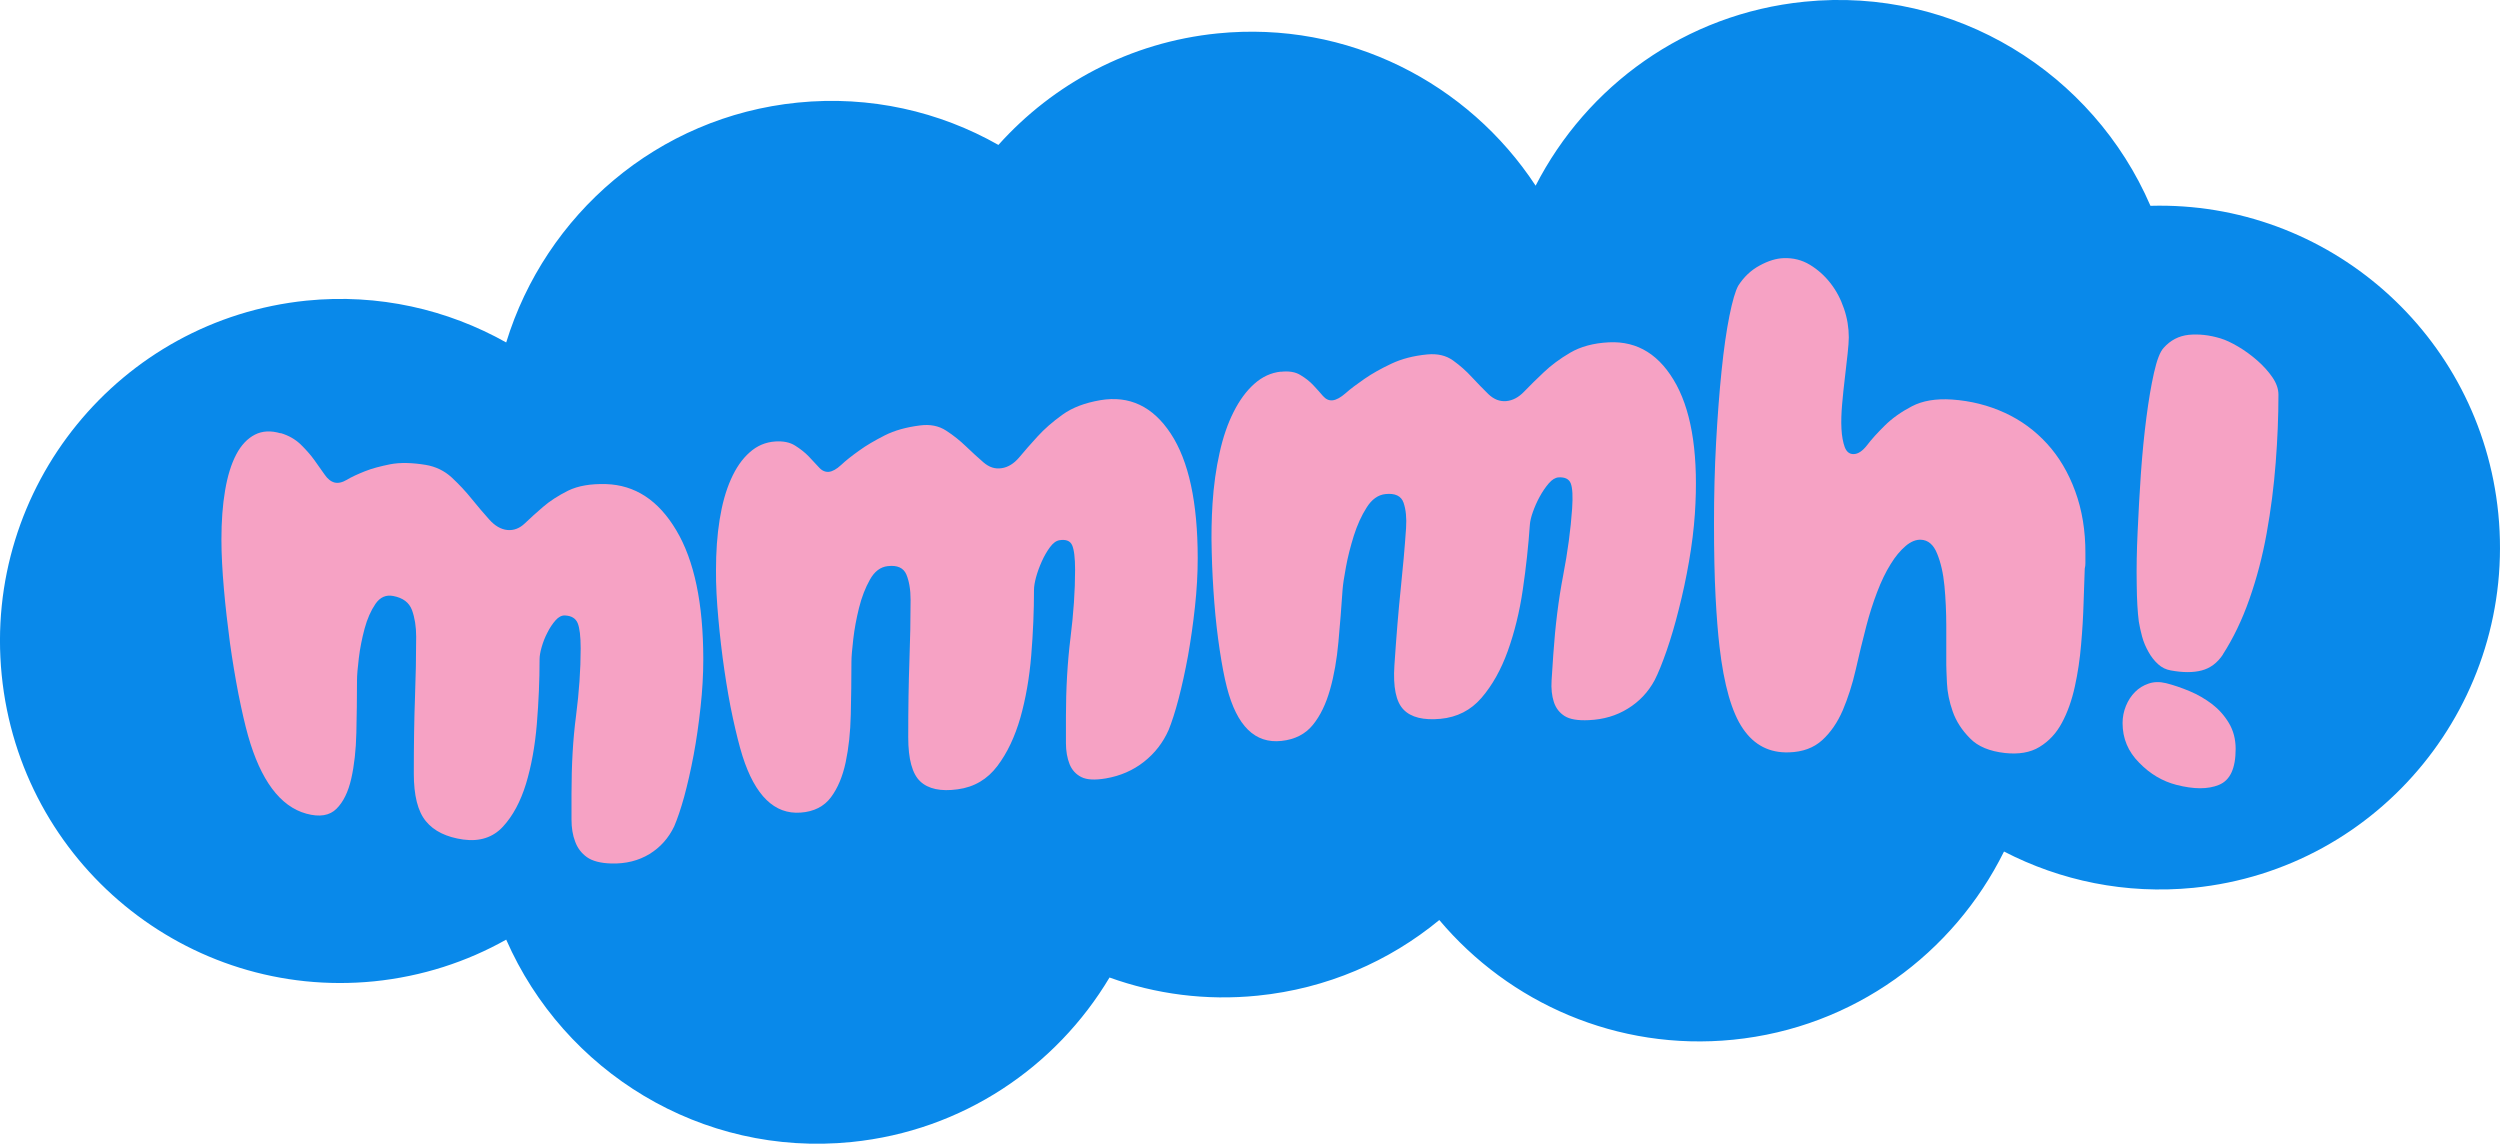 <svg preserveAspectRatio="none" width="100%" height="100%" overflow="visible" style="display: block;" viewBox="0 0 212 97" fill="none" xmlns="http://www.w3.org/2000/svg">
<g id="Layer_1" clip-path="url(#clip0_5_28)">
<path id="Vector" d="M182.358 17.453C177.497 6.189 165.822 -1.149 153.016 0.145C142.906 1.16 134.549 7.305 130.221 15.747C124.505 7.037 114.296 1.729 103.253 2.833C95.807 3.58 89.303 7.115 84.665 12.29C79.671 9.457 73.789 8.085 67.652 8.699C55.733 9.892 46.244 18.222 42.926 29.04C37.943 26.241 32.095 24.88 25.991 25.493C10.132 27.11 -1.443 41.318 0.144 57.243C1.731 73.179 15.87 84.8 31.728 83.216C35.79 82.803 39.575 81.566 42.926 79.681C47.82 90.855 59.451 98.126 72.202 96.844C81.635 95.896 89.559 90.476 94.087 82.893C97.993 84.298 102.255 84.878 106.649 84.432C112.52 83.841 117.802 81.521 122.053 78.019C127.979 85.056 137.146 89.149 146.967 88.168C157.21 87.142 165.667 80.841 169.94 72.209C174.723 74.685 180.249 75.856 186.009 75.287C201.868 73.692 213.432 59.485 211.856 43.548C210.346 28.315 197.351 17.029 182.358 17.453Z" fill="#0989EA"/>
<g id="Group">
<path id="Vector_2" d="M23.794 36.724C24.471 36.924 25.037 37.248 25.491 37.683C25.935 38.117 26.324 38.552 26.646 38.998C26.968 39.445 27.256 39.857 27.522 40.236C27.778 40.615 28.066 40.839 28.366 40.917C28.677 40.995 29.021 40.917 29.42 40.682C29.808 40.448 30.319 40.214 30.929 39.969C31.54 39.723 32.272 39.534 33.105 39.367C33.937 39.21 34.947 39.233 36.101 39.422C36.956 39.567 37.688 39.924 38.309 40.493C38.92 41.062 39.486 41.664 39.996 42.3C40.507 42.935 41.006 43.515 41.483 44.05C41.961 44.586 42.471 44.887 43.015 44.943C43.559 44.998 44.058 44.809 44.502 44.385C44.946 43.961 45.456 43.493 46.044 42.991C46.622 42.489 47.332 42.032 48.175 41.608C49.019 41.195 50.084 41.017 51.383 41.05C53.846 41.129 55.833 42.411 57.353 44.976C58.873 47.53 59.639 51.165 59.639 55.905C59.639 57.21 59.562 58.57 59.406 59.975C59.251 61.392 59.062 62.741 58.818 64.035C58.574 65.328 58.307 66.499 58.019 67.559C57.73 68.607 57.442 69.443 57.175 70.068C56.698 71.072 55.999 71.852 55.078 72.421C54.157 72.979 53.081 73.257 51.849 73.224C50.928 73.202 50.228 73.012 49.773 72.689C49.307 72.354 48.974 71.919 48.775 71.373C48.564 70.826 48.464 70.202 48.464 69.499V67.313C48.464 64.871 48.586 62.663 48.852 60.667C49.108 58.671 49.241 56.775 49.241 54.99C49.241 53.965 49.152 53.24 48.985 52.838C48.819 52.437 48.453 52.214 47.909 52.191C47.632 52.18 47.365 52.314 47.11 52.604C46.855 52.894 46.622 53.24 46.422 53.641C46.211 54.042 46.056 54.444 45.934 54.868C45.811 55.292 45.756 55.637 45.756 55.905C45.756 57.689 45.678 59.518 45.523 61.403C45.367 63.276 45.057 64.972 44.602 66.477C44.136 67.983 43.492 69.187 42.649 70.101C41.816 71.005 40.695 71.384 39.286 71.194C37.854 70.994 36.789 70.469 36.112 69.633C35.424 68.797 35.091 67.447 35.091 65.596C35.091 63.087 35.124 60.934 35.191 59.15C35.258 57.355 35.291 55.637 35.291 53.987C35.291 53.128 35.169 52.381 34.936 51.734C34.691 51.087 34.17 50.697 33.349 50.541C32.738 50.418 32.228 50.641 31.839 51.21C31.451 51.779 31.14 52.481 30.918 53.306C30.696 54.132 30.53 54.968 30.43 55.793C30.33 56.63 30.275 57.254 30.275 57.667C30.275 59.184 30.252 60.667 30.219 62.139C30.186 63.611 30.042 64.905 29.786 66.031C29.531 67.157 29.109 68.016 28.532 68.585C27.955 69.165 27.101 69.31 25.969 68.997C23.749 68.384 22.107 66.154 21.041 62.407C20.764 61.425 20.497 60.243 20.22 58.86C19.954 57.477 19.71 56.028 19.499 54.511C19.299 52.994 19.121 51.478 18.988 49.95C18.855 48.422 18.777 47.028 18.777 45.757C18.777 44.206 18.877 42.824 19.088 41.586C19.299 40.348 19.61 39.344 20.031 38.541C20.453 37.738 20.986 37.181 21.618 36.857C22.251 36.534 22.983 36.501 23.794 36.746V36.724Z" fill="#F6A2C4"/>
<path id="Vector_3" d="M65.732 37.437C66.42 37.393 66.975 37.504 67.419 37.783C67.863 38.062 68.251 38.363 68.573 38.697C68.895 39.032 69.183 39.344 69.439 39.623C69.694 39.913 69.971 40.036 70.282 40.013C70.593 39.98 70.937 39.79 71.336 39.422C71.725 39.054 72.235 38.653 72.846 38.218C73.456 37.772 74.188 37.348 75.021 36.924C75.853 36.501 76.863 36.222 78.017 36.077C78.872 35.965 79.604 36.11 80.225 36.512C80.847 36.913 81.402 37.359 81.912 37.85C82.423 38.34 82.922 38.798 83.4 39.21C83.877 39.623 84.387 39.79 84.942 39.701C85.486 39.623 85.985 39.311 86.429 38.787C86.873 38.251 87.383 37.671 87.972 37.025C88.549 36.389 89.259 35.764 90.103 35.162C90.935 34.56 92.011 34.158 93.31 33.935C95.773 33.523 97.76 34.46 99.28 36.768C100.801 39.077 101.566 42.589 101.566 47.34C101.566 48.645 101.489 50.017 101.333 51.455C101.178 52.894 100.978 54.277 100.745 55.604C100.501 56.931 100.235 58.147 99.946 59.251C99.658 60.355 99.369 61.236 99.103 61.894C98.626 62.975 97.926 63.879 97.005 64.603C96.084 65.328 95.008 65.797 93.776 66.009C92.855 66.165 92.167 66.131 91.701 65.897C91.234 65.663 90.901 65.295 90.702 64.804C90.502 64.302 90.391 63.7 90.391 62.998C90.391 62.295 90.391 61.559 90.391 60.812C90.391 58.37 90.524 56.128 90.779 54.076C91.035 52.024 91.168 50.106 91.168 48.322C91.168 47.296 91.079 46.593 90.913 46.225C90.746 45.857 90.38 45.723 89.836 45.812C89.559 45.857 89.292 46.058 89.037 46.403C88.782 46.749 88.549 47.151 88.349 47.597C88.149 48.043 87.983 48.489 87.861 48.935C87.739 49.381 87.683 49.749 87.683 50.017C87.683 51.801 87.606 53.652 87.45 55.559C87.295 57.477 86.984 59.239 86.529 60.856C86.063 62.473 85.419 63.845 84.576 64.96C83.732 66.076 82.623 66.745 81.213 66.934C79.782 67.135 78.716 66.901 78.039 66.265C77.362 65.629 77.018 64.38 77.018 62.529C77.018 60.02 77.052 57.868 77.118 56.05C77.185 54.243 77.218 52.504 77.218 50.864C77.218 50.005 77.096 49.292 76.863 48.723C76.619 48.154 76.097 47.909 75.276 48.009C74.666 48.076 74.155 48.455 73.767 49.158C73.378 49.849 73.067 50.652 72.846 51.544C72.624 52.437 72.457 53.329 72.357 54.199C72.257 55.069 72.202 55.704 72.202 56.117C72.202 57.633 72.18 59.128 72.146 60.6C72.113 62.083 71.969 63.432 71.714 64.637C71.458 65.841 71.037 66.845 70.46 67.615C69.882 68.384 69.028 68.83 67.896 68.908C65.676 69.075 64.034 67.469 62.968 64.124C62.691 63.243 62.425 62.161 62.147 60.89C61.87 59.618 61.637 58.258 61.426 56.819C61.215 55.381 61.049 53.931 60.916 52.459C60.782 50.987 60.705 49.615 60.716 48.344C60.716 46.794 60.816 45.366 61.026 44.062C61.237 42.746 61.548 41.619 61.981 40.649C62.403 39.69 62.935 38.92 63.568 38.363C64.2 37.794 64.922 37.493 65.743 37.437H65.732Z" fill="#F6A2C4"/>
<path id="Vector_4" d="M108.602 31.527C109.29 31.449 109.856 31.538 110.278 31.805C110.711 32.062 111.077 32.352 111.377 32.675C111.676 32.999 111.954 33.3 112.187 33.579C112.431 33.857 112.697 33.98 113.008 33.947C113.319 33.913 113.685 33.712 114.107 33.344C114.518 32.976 115.061 32.575 115.705 32.129C116.349 31.683 117.103 31.259 117.98 30.846C118.846 30.434 119.867 30.166 121.043 30.055C121.909 29.977 122.63 30.144 123.218 30.568C123.806 30.991 124.339 31.46 124.816 31.984C125.293 32.497 125.76 32.976 126.215 33.422C126.67 33.857 127.169 34.058 127.713 34.014C128.268 33.969 128.778 33.701 129.255 33.2C129.733 32.698 130.287 32.162 130.909 31.571C131.53 30.98 132.274 30.423 133.151 29.91C134.027 29.397 135.115 29.096 136.424 29.029C138.899 28.906 140.808 30.122 142.173 32.653C143.527 35.184 144.037 38.831 143.727 43.56C143.638 44.864 143.471 46.214 143.227 47.619C142.983 49.024 142.695 50.373 142.362 51.667C142.04 52.961 141.696 54.121 141.33 55.18C140.963 56.228 140.63 57.065 140.309 57.689C139.765 58.693 139.01 59.496 138.045 60.087C137.079 60.689 135.981 61.013 134.738 61.068C133.805 61.113 133.128 61.001 132.685 60.723C132.241 60.444 131.93 60.042 131.763 59.518C131.597 59.005 131.53 58.392 131.575 57.689C131.619 56.987 131.675 56.262 131.719 55.503C131.885 53.072 132.163 50.842 132.551 48.823C132.94 46.805 133.195 44.898 133.317 43.125C133.384 42.099 133.35 41.396 133.206 41.006C133.062 40.627 132.718 40.448 132.163 40.482C131.885 40.504 131.608 40.671 131.331 40.995C131.053 41.318 130.798 41.697 130.565 42.121C130.332 42.545 130.143 42.98 129.988 43.415C129.832 43.85 129.755 44.206 129.733 44.485C129.61 46.27 129.411 48.11 129.133 50.005C128.856 51.901 128.423 53.641 127.857 55.214C127.291 56.786 126.547 58.113 125.637 59.172C124.727 60.232 123.562 60.823 122.153 60.957C120.71 61.091 119.656 60.834 119.023 60.176C118.38 59.518 118.124 58.269 118.246 56.418C118.413 53.92 118.59 51.767 118.779 49.961C118.968 48.154 119.123 46.426 119.234 44.786C119.29 43.928 119.223 43.214 119.023 42.634C118.823 42.054 118.302 41.809 117.481 41.898C116.859 41.965 116.326 42.344 115.894 43.035C115.45 43.727 115.095 44.519 114.806 45.422C114.529 46.314 114.296 47.206 114.14 48.065C113.974 48.935 113.885 49.571 113.852 49.983C113.752 51.489 113.63 52.983 113.497 54.455C113.363 55.927 113.13 57.277 112.786 58.481C112.442 59.697 111.965 60.689 111.332 61.47C110.7 62.25 109.812 62.708 108.669 62.83C106.427 63.076 104.885 61.57 104.041 58.291C103.819 57.433 103.62 56.373 103.431 55.124C103.242 53.864 103.087 52.537 102.976 51.121C102.865 49.704 102.787 48.266 102.754 46.805C102.71 45.344 102.743 43.983 102.821 42.712C102.92 41.173 103.12 39.734 103.42 38.407C103.708 37.08 104.108 35.932 104.607 34.939C105.107 33.947 105.684 33.155 106.361 32.553C107.038 31.95 107.781 31.605 108.614 31.515L108.602 31.527Z" fill="#F6A2C4"/>
<path id="Vector_5" d="M162.926 45.768C162.482 45.745 162.038 45.924 161.594 46.303C161.15 46.682 160.717 47.195 160.318 47.853C159.907 48.511 159.53 49.292 159.186 50.195C158.842 51.098 158.531 52.057 158.265 53.084C157.954 54.277 157.654 55.515 157.366 56.786C157.077 58.057 156.7 59.206 156.267 60.232C155.823 61.258 155.246 62.105 154.525 62.763C153.803 63.421 152.86 63.767 151.706 63.8C150.064 63.856 148.765 63.198 147.811 61.804C146.856 60.422 146.19 58.091 145.813 54.823C145.68 53.697 145.569 52.292 145.48 50.597C145.391 48.901 145.347 46.816 145.347 44.352C145.347 42.021 145.403 39.734 145.525 37.515C145.647 35.296 145.802 33.266 145.991 31.426C146.179 29.597 146.401 28.047 146.657 26.776C146.912 25.505 147.167 24.657 147.4 24.233C147.877 23.486 148.488 22.906 149.22 22.516C149.953 22.114 150.63 21.914 151.24 21.891C152.061 21.858 152.805 22.047 153.471 22.449C154.136 22.85 154.714 23.363 155.213 23.999C155.712 24.635 156.09 25.349 156.367 26.163C156.645 26.965 156.778 27.791 156.778 28.605C156.778 28.917 156.744 29.374 156.678 29.999C156.611 30.612 156.534 31.293 156.445 32.04C156.356 32.776 156.278 33.523 156.212 34.281C156.145 35.039 156.123 35.731 156.156 36.367C156.19 37.002 156.289 37.515 156.434 37.917C156.589 38.318 156.833 38.508 157.177 38.508C157.555 38.508 157.943 38.251 158.331 37.749C158.72 37.236 159.23 36.679 159.841 36.077C160.451 35.474 161.217 34.928 162.116 34.46C163.026 33.98 164.158 33.791 165.523 33.88C167.132 33.991 168.619 34.37 170.006 35.006C171.393 35.642 172.581 36.523 173.591 37.627C174.601 38.731 175.4 40.08 175.977 41.653C176.554 43.225 176.853 44.998 176.842 46.95C176.842 47.05 176.842 47.173 176.842 47.307C176.842 47.441 176.842 47.586 176.842 47.742C176.842 47.898 176.831 48.054 176.787 48.221C176.754 49.035 176.72 50.017 176.687 51.143C176.654 52.269 176.587 53.44 176.476 54.667C176.376 55.883 176.199 57.076 175.943 58.236C175.688 59.395 175.322 60.422 174.845 61.303C174.368 62.195 173.735 62.864 172.947 63.343C172.159 63.823 171.183 63.979 170.028 63.856C168.73 63.711 167.731 63.31 167.054 62.607C166.366 61.916 165.878 61.157 165.589 60.332C165.301 59.507 165.134 58.704 165.101 57.923C165.068 57.143 165.045 56.641 165.045 56.396V53.128C165.045 51.913 164.99 50.764 164.89 49.693C164.79 48.623 164.579 47.708 164.269 46.95C163.969 46.191 163.503 45.79 162.881 45.768H162.926Z" fill="#F6A2C4"/>
<path id="Vector_6" d="M183.69 57.935C184.311 58.091 184.966 58.314 185.665 58.604C186.364 58.894 187.008 59.273 187.585 59.708C188.162 60.154 188.639 60.689 189.017 61.325C189.394 61.961 189.583 62.685 189.583 63.511C189.583 65.161 189.116 66.165 188.173 66.555C187.23 66.945 186.031 66.934 184.555 66.555C183.39 66.254 182.336 65.641 181.404 64.681C180.46 63.734 179.994 62.618 179.994 61.314C179.994 60.801 180.094 60.31 180.283 59.853C180.471 59.395 180.727 59.005 181.048 58.682C181.37 58.358 181.759 58.113 182.203 57.968C182.646 57.812 183.146 57.801 183.69 57.935ZM188.506 55.503C188.029 56.217 187.43 56.663 186.708 56.853C185.987 57.042 185.121 57.042 184.089 56.853C183.679 56.786 183.323 56.608 183.013 56.329C182.702 56.05 182.425 55.704 182.191 55.28C181.958 54.868 181.77 54.433 181.648 53.976C181.526 53.518 181.437 53.095 181.37 52.704C181.27 51.924 181.204 50.864 181.193 49.526C181.171 48.177 181.193 46.716 181.27 45.11C181.337 43.515 181.437 41.853 181.548 40.147C181.67 38.441 181.825 36.857 182.014 35.408C182.203 33.958 182.413 32.698 182.658 31.616C182.902 30.534 183.168 29.832 183.479 29.497C184.056 28.85 184.766 28.482 185.61 28.393C186.453 28.315 187.341 28.404 188.295 28.694C188.739 28.828 189.239 29.062 189.805 29.397C190.371 29.731 190.903 30.122 191.414 30.568C191.924 31.014 192.357 31.493 192.701 31.995C193.045 32.497 193.212 32.988 193.212 33.467C193.212 35.318 193.134 37.248 192.978 39.255C192.823 41.262 192.568 43.247 192.213 45.221C191.858 47.195 191.369 49.046 190.748 50.809C190.137 52.559 189.383 54.121 188.495 55.503H188.506Z" fill="#F6A2C4"/>
</g>
</g>
<defs>
<clipPath id="clip0_5_28">
<rect width="212" height="97" fill="white"/>
</clipPath>
</defs>
</svg>
